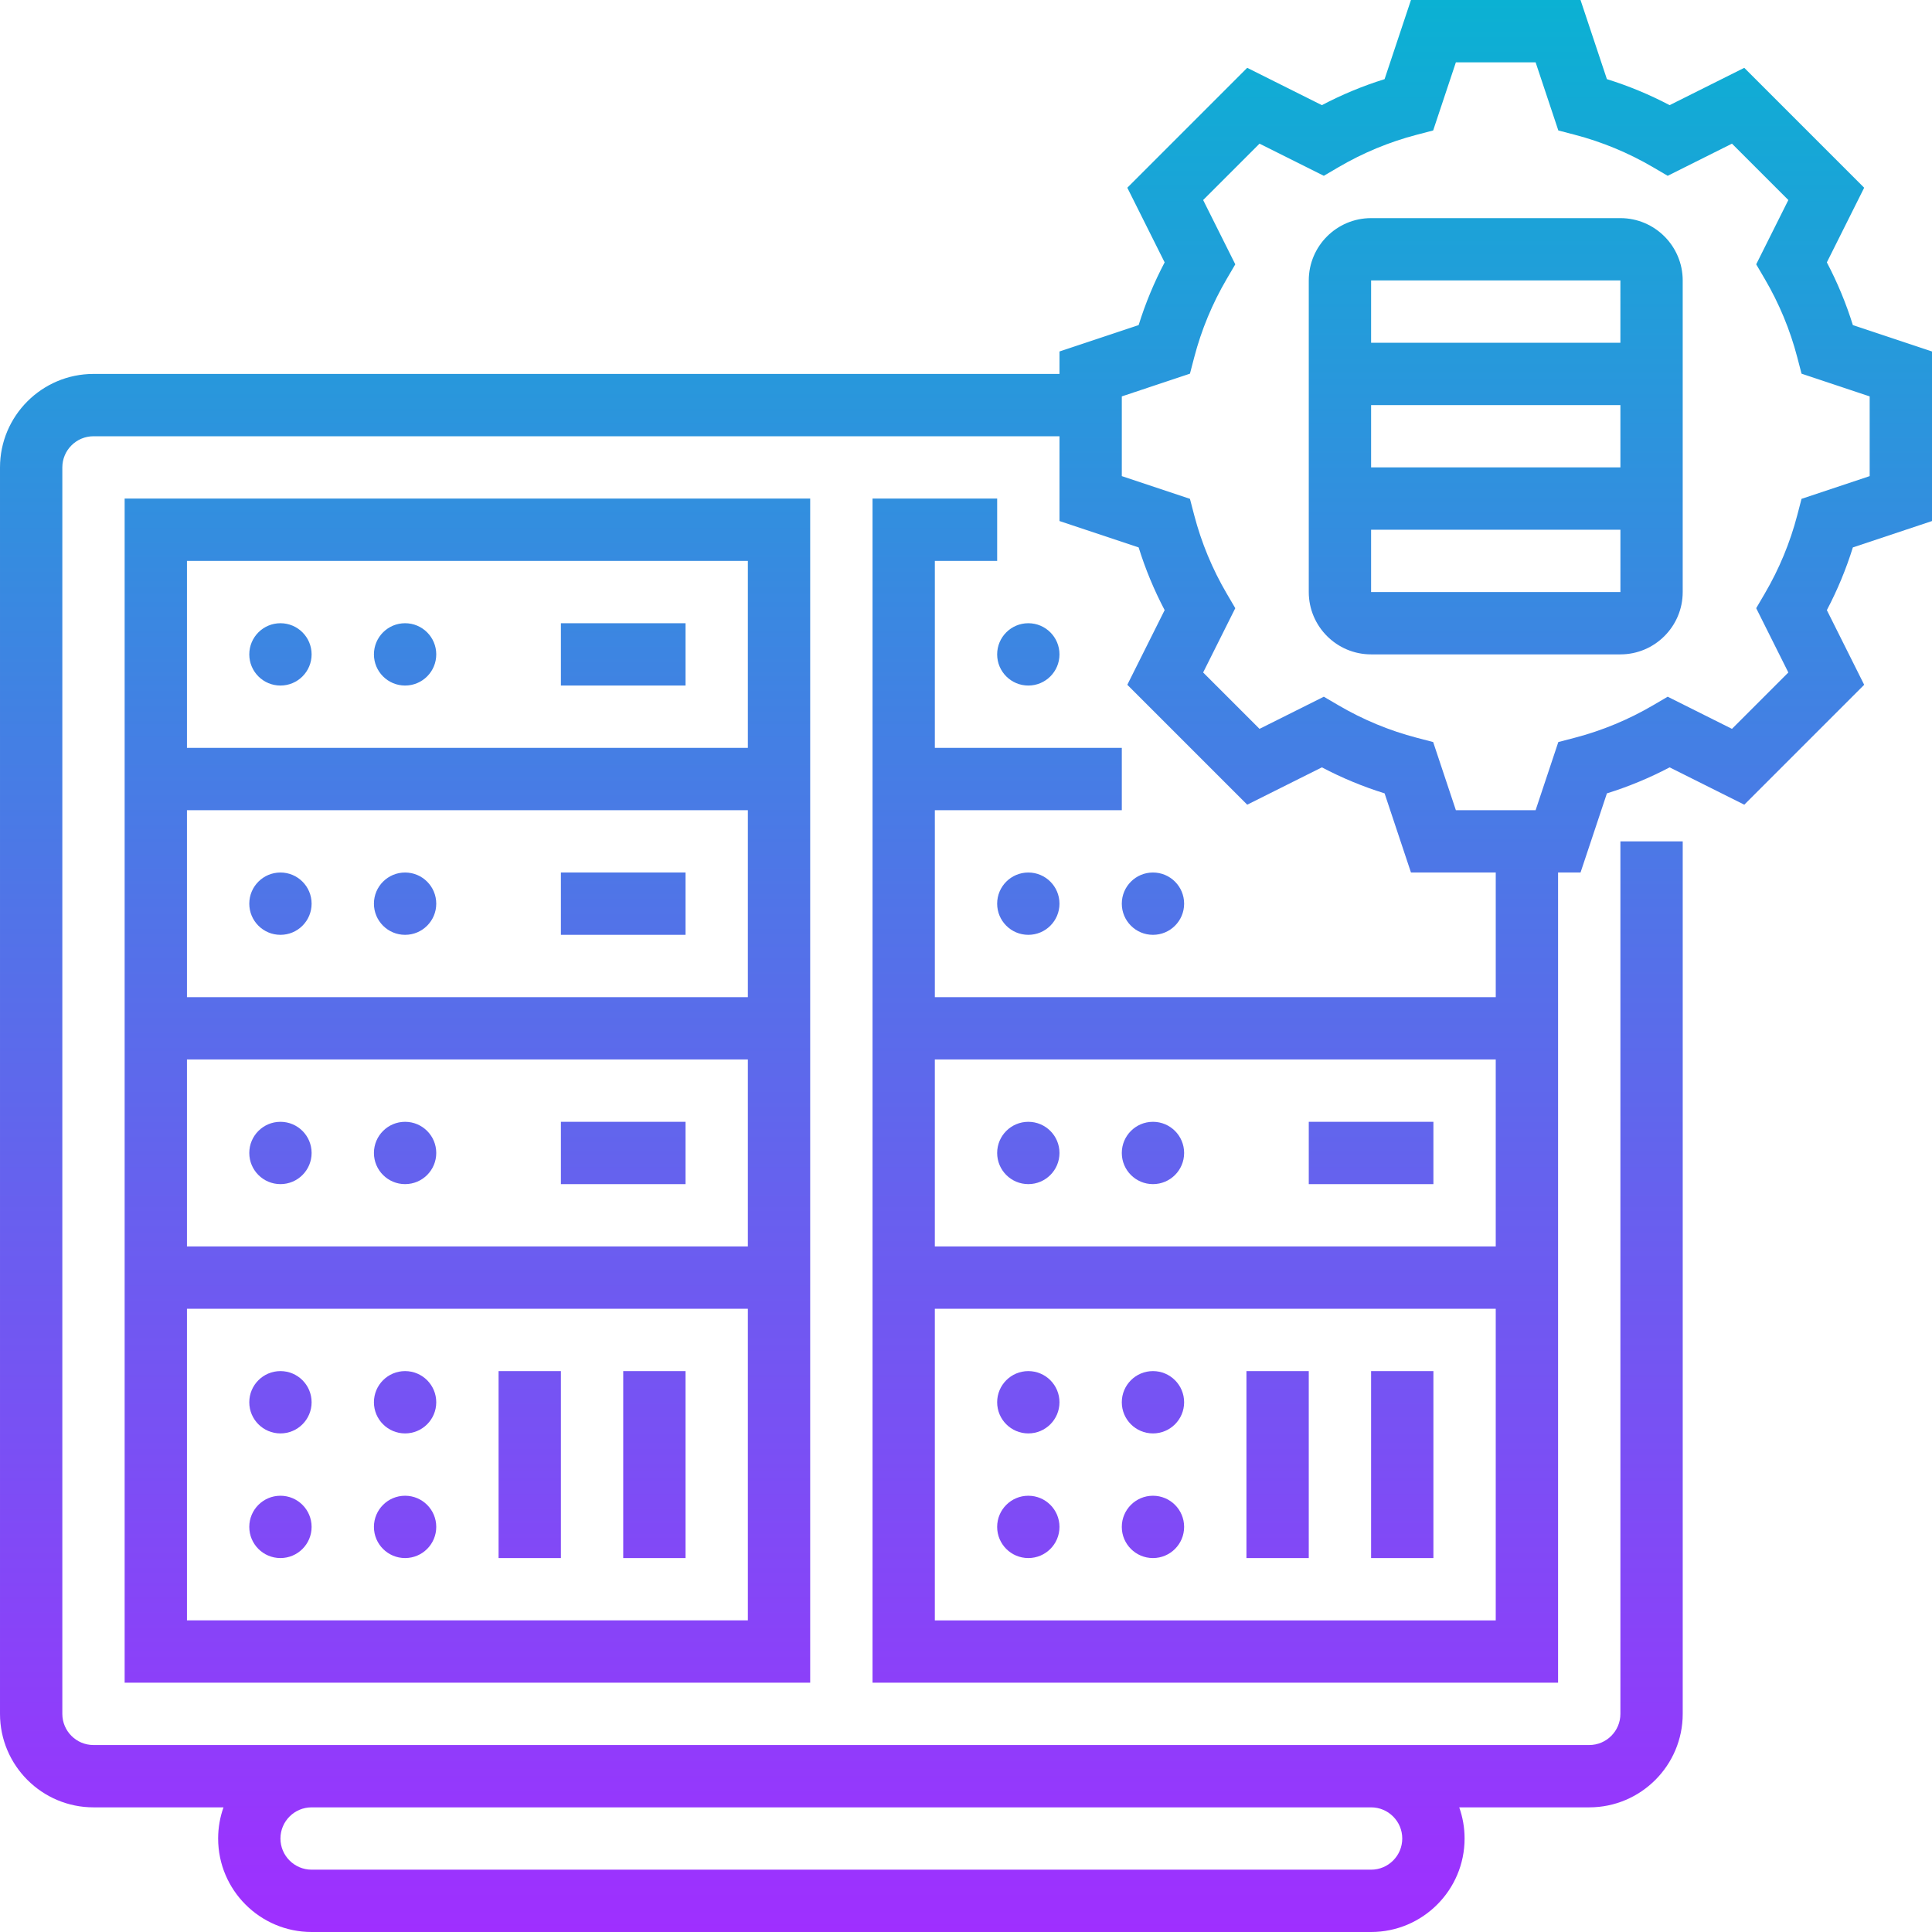 <svg id="Layer_30" enable-background="new 0 0 496 496" height="512" viewBox="0 0 496 496" width="512" xmlns="http://www.w3.org/2000/svg" xmlns:xlink="http://www.w3.org/1999/xlink"><linearGradient id="SVGID_1_" gradientUnits="userSpaceOnUse" x1="248" x2="248" y1="496" y2="0"><stop offset="0" stop-color="#9f2fff"/><stop offset="1" stop-color="#0bb1d3"/></linearGradient><path d="m469.004 67.361 9.583-19.166-30.781-30.782-19.167 9.583c-5.158-2.714-10.547-4.949-16.1-6.677l-6.773-20.319h-43.531l-6.773 20.319c-5.553 1.728-10.941 3.962-16.1 6.677l-19.167-9.583-30.781 30.782 9.583 19.166c-2.715 5.158-4.949 10.546-6.677 16.1l-20.32 6.773v5.766h-248c-13.233 0-24 10.766-24 24v320c0 13.234 10.767 24 24 24h33.376c-.888 2.504-1.376 5.195-1.376 8 0 13.234 10.767 24 24 24h272c13.233 0 24-10.766 24-24 0-2.805-.488-5.496-1.376-8h33.376c13.233 0 24-10.766 24-24v-224h-16v224c0 4.411-3.589 8-8 8h-56-272-56c-4.411 0-8-3.589-8-8v-320c0-4.411 3.589-8 8-8h248v21.766l20.319 6.773c1.728 5.553 3.962 10.941 6.677 16.1l-9.583 19.166 30.781 30.782 19.167-9.583c5.158 2.714 10.547 4.949 16.1 6.677l6.773 20.319h21.766v32h-144v-48h48v-16h-48v-48h16v-16h-32v304h176v-208h5.766l6.773-20.319c5.553-1.728 10.941-3.962 16.1-6.677l19.167 9.583 30.781-30.782-9.583-19.166c2.715-5.158 4.949-10.546 6.677-16.1l20.319-6.773v-43.532l-20.319-6.773c-1.728-5.554-3.962-10.942-6.677-16.1zm-117.004 396.639c4.411 0 8 3.589 8 8s-3.589 8-8 8h-272c-4.411 0-8-3.589-8-8s3.589-8 8-8zm32-192v48h-144v-48zm-144 144v-80h144v80zm240-293.766-17.493 5.832-1.096 4.197c-1.841 7.05-4.65 13.824-8.351 20.135l-2.194 3.743 8.252 16.505-14.473 14.473-16.506-8.253-3.743 2.195c-6.311 3.7-13.084 6.509-20.134 8.349l-4.197 1.095-5.831 17.495h-20.469l-5.831-17.495-4.197-1.095c-7.05-1.84-13.823-4.649-20.134-8.349l-3.743-2.195-16.506 8.253-14.473-14.473 8.252-16.505-2.194-3.743c-3.7-6.311-6.51-13.085-8.351-20.135l-1.096-4.197-17.492-5.832v-20.468l17.493-5.832 1.096-4.197c1.841-7.05 4.65-13.824 8.351-20.135l2.194-3.743-8.252-16.505 14.473-14.473 16.506 8.253 3.743-2.195c6.311-3.7 13.084-6.509 20.134-8.349l4.197-1.095 5.831-17.495h20.469l5.831 17.495 4.197 1.095c7.05 1.84 13.823 4.649 20.134 8.349l3.743 2.195 16.506-8.253 14.473 14.473-8.252 16.505 2.194 3.743c3.7 6.311 6.51 13.085 8.351 20.135l1.096 4.197 17.492 5.832zm-64-66.234h-64c-8.822 0-16 7.178-16 16v80c0 8.822 7.178 16 16 16h64c8.822 0 16-7.178 16-16v-80c0-8.822-7.178-16-16-16zm0 16 .002 16h-64.002v-16zm.004 32 .002 16h-64.006v-16zm-.004 48h-64v-16h64.008l.002 16s-.003 0-.01 0zm-208 280v-304h-176v304zm-160-16v-80h144v80zm144-144v48h-144v-48zm-144-16v-48h144v48zm144-112v48h-144v-48zm-128 24c0-4.418 3.582-8 8-8s8 3.582 8 8-3.582 8-8 8-8-3.582-8-8zm32 0c0-4.418 3.582-8 8-8s8 3.582 8 8-3.582 8-8 8-8-3.582-8-8zm-16 64c0 4.418-3.582 8-8 8s-8-3.582-8-8 3.582-8 8-8 8 3.582 8 8zm32 0c0 4.418-3.582 8-8 8s-8-3.582-8-8 3.582-8 8-8 8 3.582 8 8zm-48 64c0-4.418 3.582-8 8-8s8 3.582 8 8-3.582 8-8 8-8-3.582-8-8zm32 0c0-4.418 3.582-8 8-8s8 3.582 8 8-3.582 8-8 8-8-3.582-8-8zm-16 64c0 4.418-3.582 8-8 8s-8-3.582-8-8 3.582-8 8-8 8 3.582 8 8zm32 0c0 4.418-3.582 8-8 8s-8-3.582-8-8 3.582-8 8-8 8 3.582 8 8zm-32 32c0 4.418-3.582 8-8 8s-8-3.582-8-8 3.582-8 8-8 8 3.582 8 8zm32 0c0 4.418-3.582 8-8 8s-8-3.582-8-8 3.582-8 8-8 8 3.582 8 8zm16-40h16v48h-16zm32 0h16v48h-16zm16-176h-32v-16h32zm0 48v16h-32v-16zm0 80h-32v-16h32zm80-136c0-4.418 3.582-8 8-8s8 3.582 8 8-3.582 8-8 8-8-3.582-8-8zm8 56c4.418 0 8 3.582 8 8s-3.582 8-8 8-8-3.582-8-8 3.582-8 8-8zm24 8c0-4.418 3.582-8 8-8s8 3.582 8 8-3.582 8-8 8-8-3.582-8-8zm-32 64c0-4.418 3.582-8 8-8s8 3.582 8 8-3.582 8-8 8-8-3.582-8-8zm32 0c0-4.418 3.582-8 8-8s8 3.582 8 8-3.582 8-8 8-8-3.582-8-8zm-16 64c0 4.418-3.582 8-8 8s-8-3.582-8-8 3.582-8 8-8 8 3.582 8 8zm32 0c0 4.418-3.582 8-8 8s-8-3.582-8-8 3.582-8 8-8 8 3.582 8 8zm-32 32c0 4.418-3.582 8-8 8s-8-3.582-8-8 3.582-8 8-8 8 3.582 8 8zm32 0c0 4.418-3.582 8-8 8s-8-3.582-8-8 3.582-8 8-8 8 3.582 8 8zm16-40h16v48h-16zm32 0h16v48h-16zm16-48h-32v-16h32z" fill="url(#SVGID_1_)"/></svg>